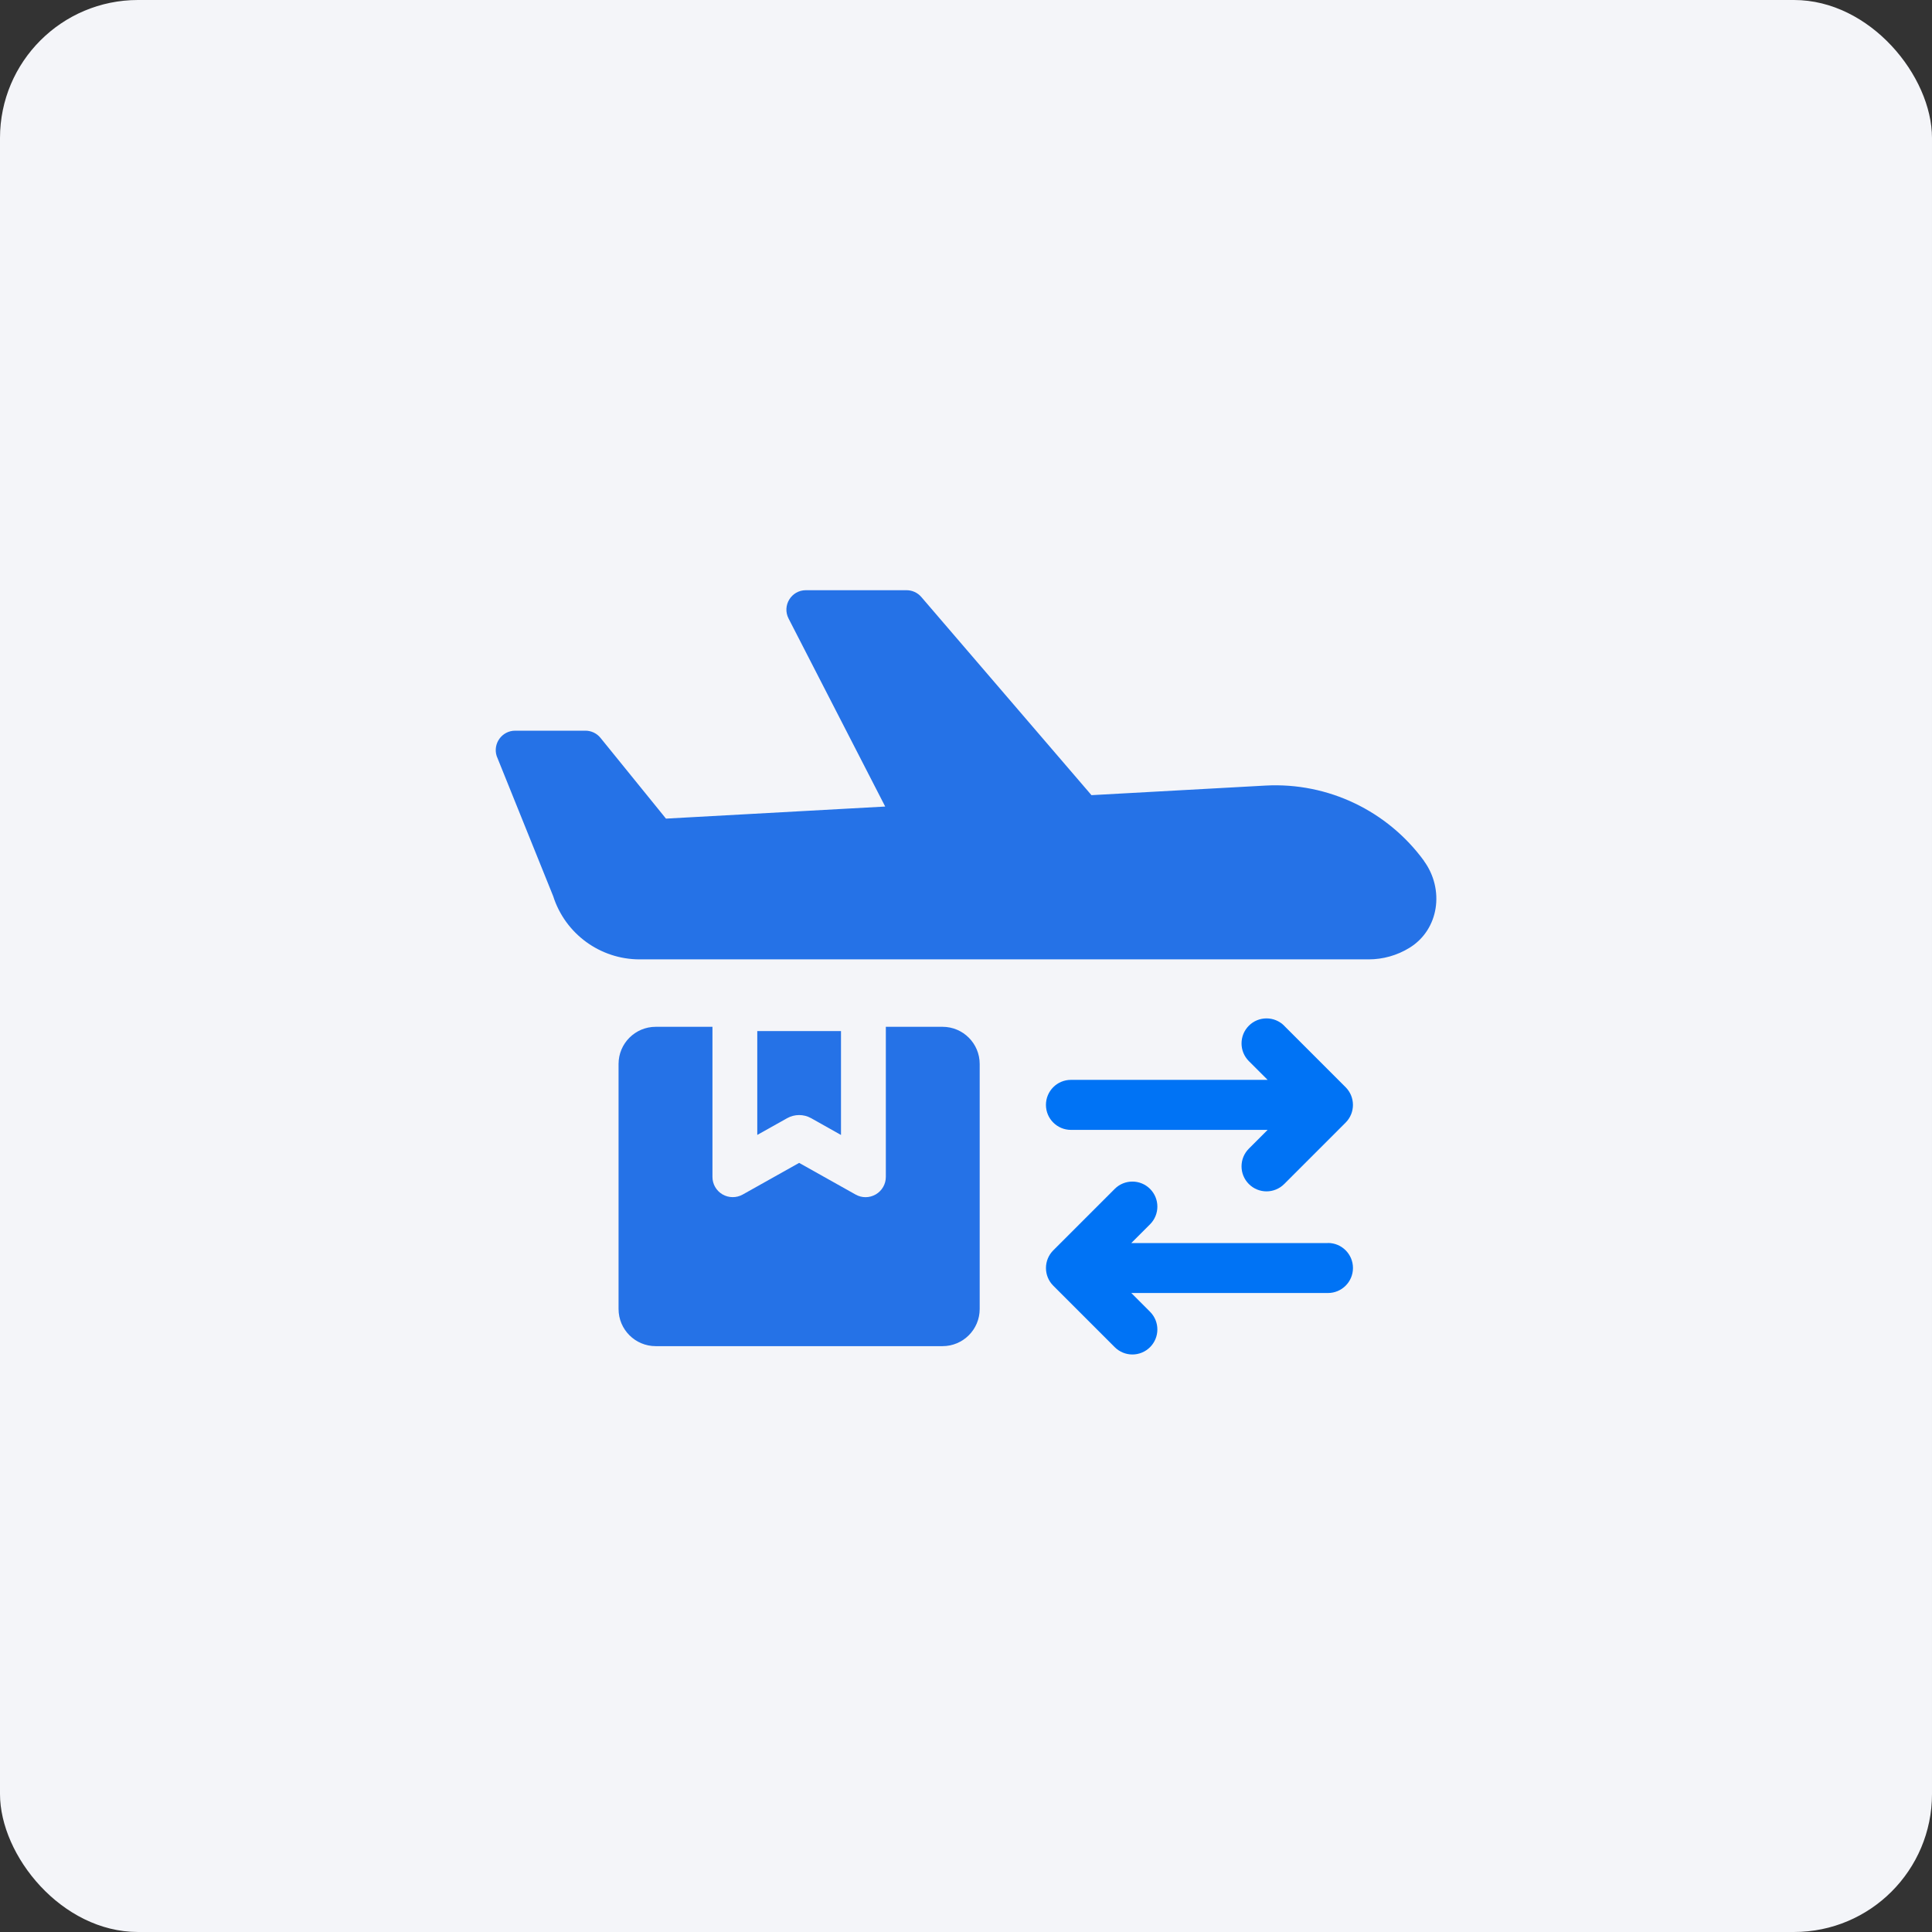 <svg width="140" height="140" viewBox="0 0 140 140" fill="none" xmlns="http://www.w3.org/2000/svg">
<rect x="0" y="0" width="140" height="140" fill="#333333" stroke="none"/>
<rect width="140" height="140" rx="10" fill="#F4F5F9"/>
<g clip-path="url(#clip0_454_43)">
<path d="M103.189 62.383C100.557 58.773 96.252 56.683 91.713 56.925L79.092 57.62L66.761 43.259C66.494 42.948 66.104 42.769 65.693 42.769H58.395C57.342 42.769 56.662 43.883 57.142 44.82L64.145 58.445L48.259 59.32L43.514 53.469C43.247 53.138 42.844 52.948 42.421 52.948H37.332C36.38 52.948 35.702 53.875 35.99 54.784L40.084 64.935C40.952 67.666 43.489 69.52 46.354 69.52H99.174C100.211 69.52 101.238 69.235 102.134 68.683C104.295 67.353 104.681 64.437 103.184 62.385L103.189 62.383Z" fill="#2572E7"/>
<path d="M58.78 81.029L60.942 82.244V74.716H54.875V82.241L57.037 81.029C57.309 80.878 57.609 80.801 57.907 80.801C58.205 80.801 58.505 80.875 58.777 81.027L58.78 81.029Z" fill="#2572E7"/>
<path d="M68.301 74.406H64.191V85.284C64.191 85.805 63.914 86.287 63.465 86.549C63.236 86.683 62.979 86.752 62.722 86.752C62.466 86.752 62.227 86.688 62.004 86.564L57.909 84.267L53.814 86.564C53.36 86.816 52.802 86.811 52.353 86.549C51.904 86.287 51.627 85.805 51.627 85.284V74.406H47.516C46.03 74.406 44.823 75.61 44.823 77.099V94.854C44.823 96.343 46.03 97.547 47.516 97.547H68.299C69.785 97.547 70.992 96.343 70.992 94.854V77.099C70.992 75.612 69.788 74.406 68.299 74.406H68.301Z" fill="#2572E7"/>
<path d="M93.058 74.328C92.35 73.62 91.202 73.62 90.496 74.328C89.79 75.037 89.79 76.182 90.496 76.891L91.857 78.251H77.606C76.604 78.251 75.793 79.062 75.793 80.064C75.793 81.065 76.604 81.876 77.606 81.876H91.857L90.496 83.237C89.79 83.945 89.79 85.091 90.496 85.799C90.85 86.153 91.315 86.331 91.777 86.331C92.239 86.331 92.704 86.153 93.058 85.799L97.51 81.347C98.216 80.639 98.216 79.494 97.51 78.785L93.058 74.333V74.328Z" fill="#0073F5"/>
<path d="M96.229 90.076H81.978L83.338 88.716C84.044 88.007 84.044 86.862 83.338 86.153C82.63 85.445 81.482 85.445 80.776 86.153L76.324 90.605C75.618 91.314 75.618 92.459 76.324 93.167L80.776 97.619C81.13 97.973 81.595 98.151 82.057 98.151C82.519 98.151 82.984 97.973 83.338 97.619C84.044 96.91 84.044 95.766 83.338 95.057L81.978 93.696H96.229C97.23 93.696 98.041 92.885 98.041 91.884C98.041 90.882 97.23 90.071 96.229 90.071V90.076Z" fill="#0073F5"/>
</g>
<defs>
<clipPath id="clip0_454_43">
<rect width="68.165" height="55.385" fill="white" transform="translate(35.923 42.769)"/>
</clipPath>
</defs>
</svg>
